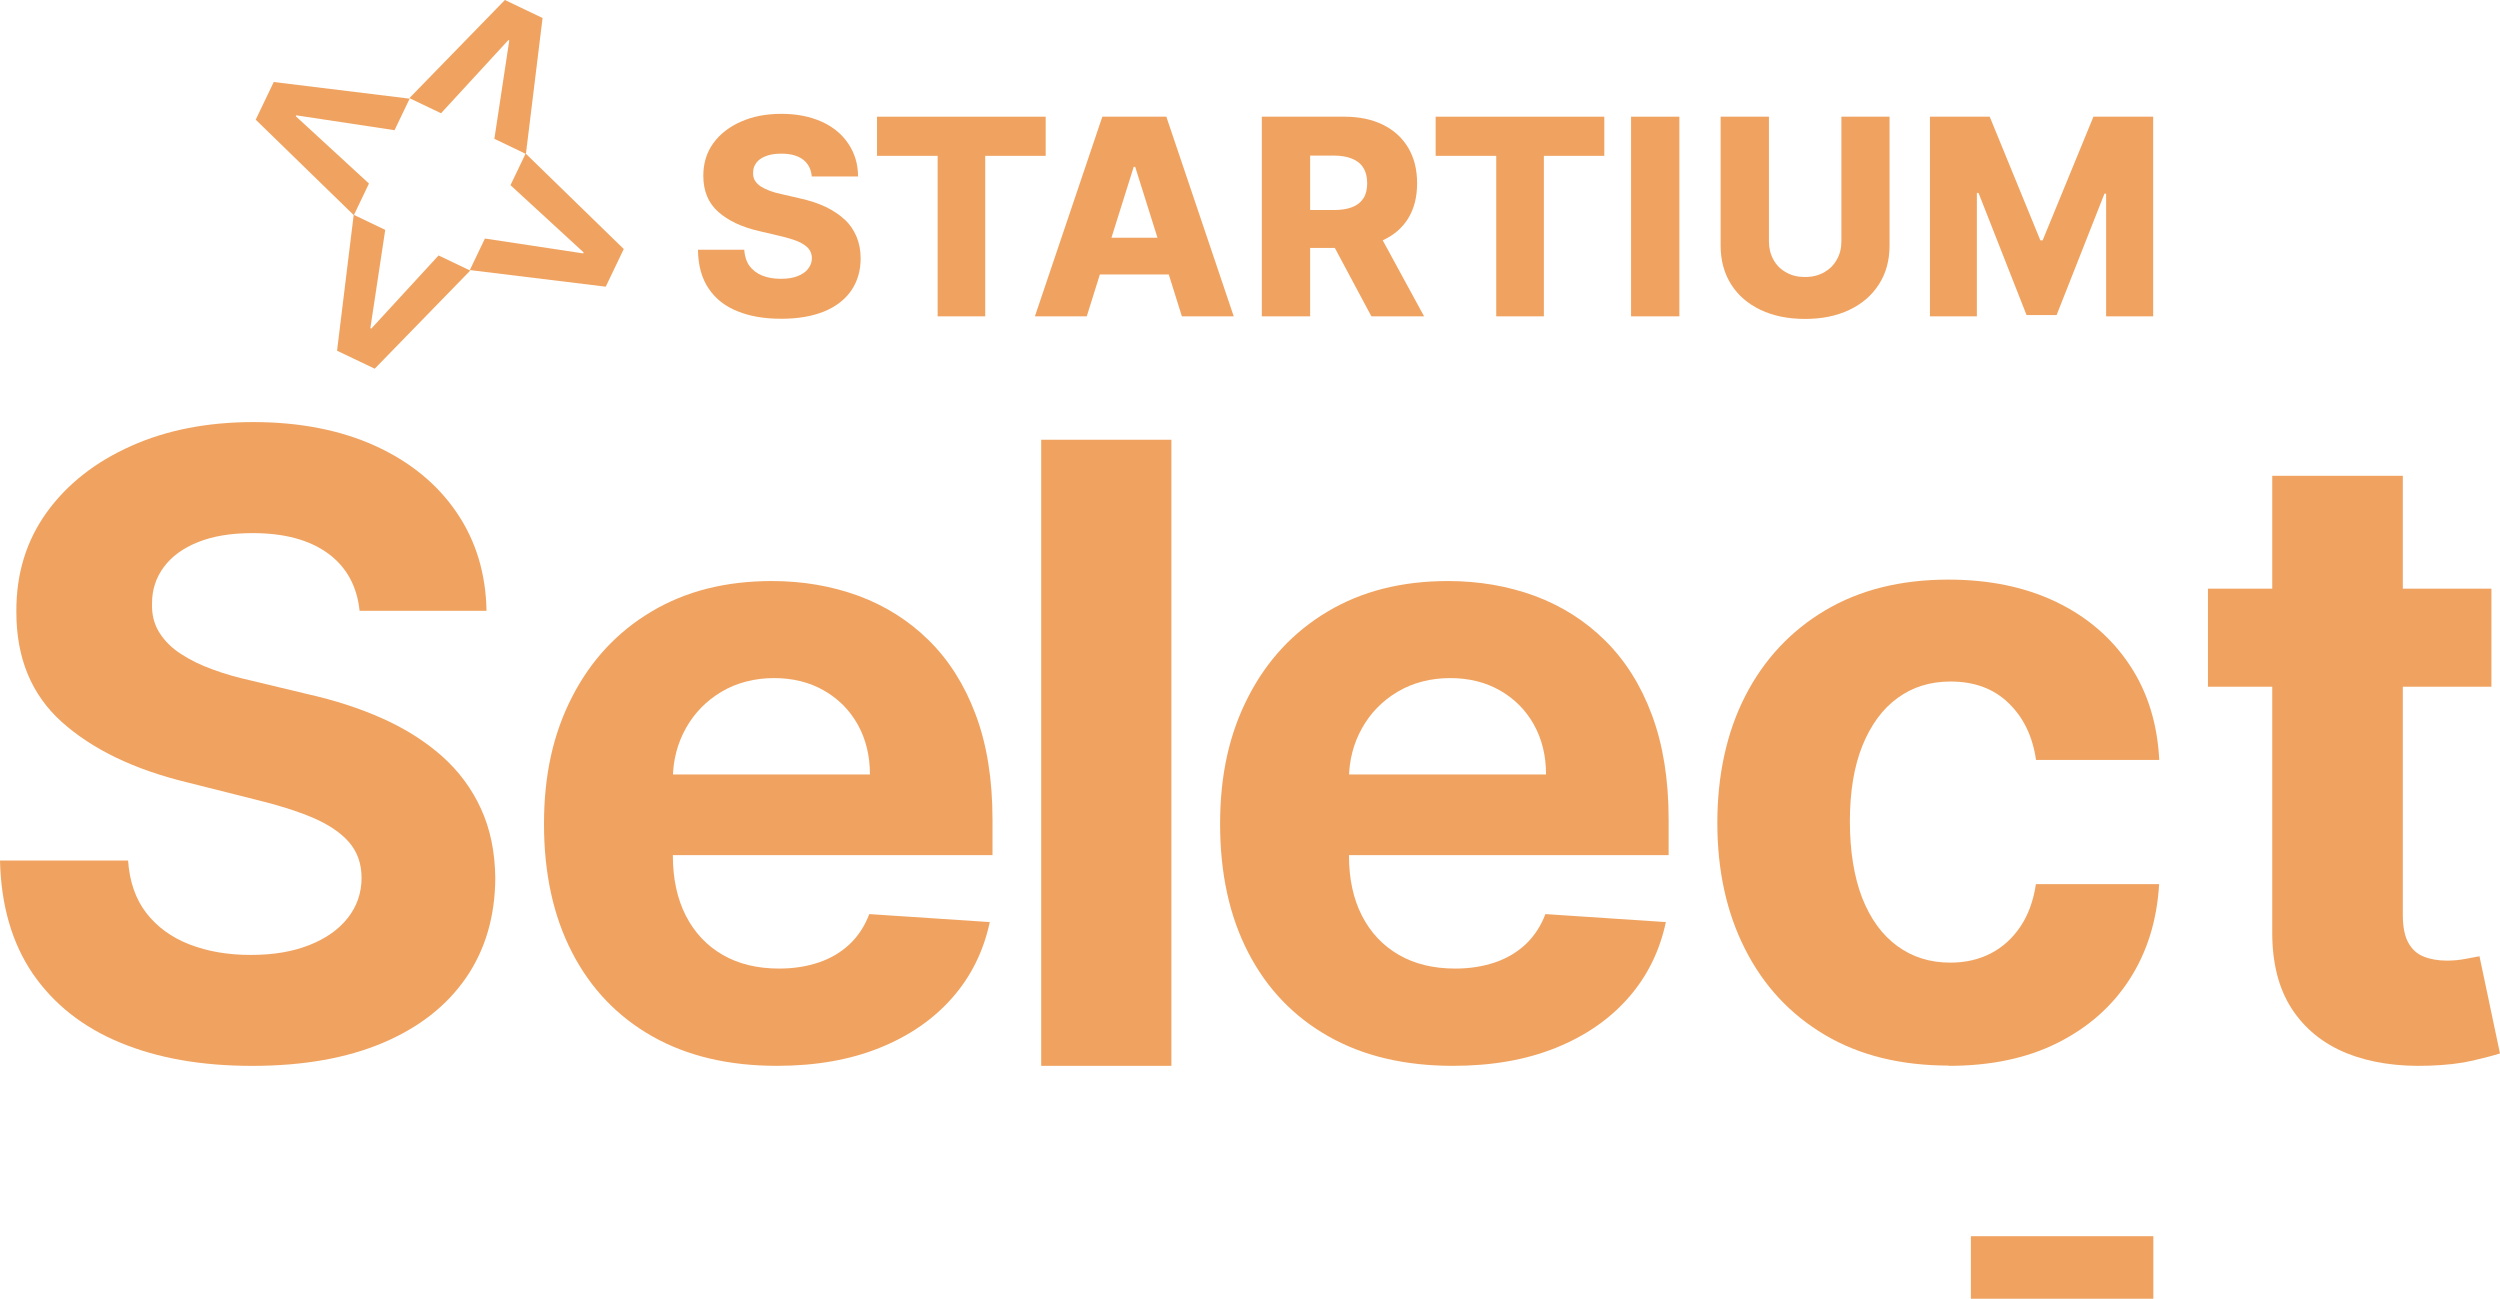 <svg xmlns="http://www.w3.org/2000/svg" width="77" height="40" viewBox="0 0 77 40" fill="none"><path d="M26.02 6.767C25.86 6.616 25.663 6.485 25.431 6.372C25.2 6.263 24.931 6.174 24.625 6.107L24.095 5.985C23.956 5.956 23.83 5.922 23.717 5.88C23.603 5.838 23.511 5.792 23.431 5.742C23.351 5.687 23.292 5.628 23.25 5.557C23.208 5.485 23.191 5.405 23.196 5.313C23.196 5.199 23.229 5.103 23.296 5.014C23.36 4.926 23.456 4.859 23.586 4.809C23.712 4.758 23.876 4.733 24.066 4.733C24.356 4.733 24.578 4.796 24.738 4.918C24.894 5.04 24.982 5.212 25.003 5.435H26.428C26.428 5.052 26.323 4.716 26.129 4.426C25.936 4.136 25.663 3.909 25.31 3.749C24.957 3.59 24.545 3.506 24.07 3.506C23.595 3.506 23.187 3.585 22.826 3.745C22.46 3.905 22.174 4.128 21.968 4.413C21.762 4.699 21.662 5.031 21.662 5.414C21.662 5.88 21.813 6.25 22.12 6.523C22.426 6.796 22.847 6.994 23.376 7.116L24.019 7.267C24.242 7.318 24.427 7.377 24.574 7.435C24.721 7.498 24.826 7.57 24.898 7.65C24.969 7.734 25.003 7.83 25.007 7.948C25.007 8.074 24.965 8.183 24.889 8.28C24.814 8.377 24.704 8.452 24.561 8.507C24.419 8.562 24.25 8.587 24.049 8.587C23.83 8.587 23.637 8.553 23.473 8.486C23.309 8.419 23.179 8.318 23.082 8.188C22.99 8.057 22.935 7.889 22.922 7.692H21.498C21.502 8.171 21.611 8.57 21.825 8.885C22.036 9.201 22.334 9.436 22.716 9.587C23.099 9.743 23.549 9.818 24.061 9.818C24.574 9.818 25.011 9.743 25.377 9.596C25.738 9.448 26.02 9.234 26.213 8.957C26.407 8.679 26.508 8.343 26.508 7.956C26.508 7.709 26.465 7.49 26.381 7.288C26.297 7.091 26.18 6.914 26.02 6.763V6.767Z" fill="#F0A360"></path><path d="M32.207 3.594H27.012V4.8H28.879V9.743H30.345V4.8H32.207V3.594Z" fill="#F0A360"></path><path d="M33.952 3.594L31.875 9.743H33.472L33.876 8.453H35.998L36.402 9.743H37.999L35.923 3.594H33.943H33.952ZM34.233 7.322L34.918 5.14H34.964L35.65 7.322H34.233Z" fill="#F0A360"></path><path d="M43.37 6.729C43.555 6.431 43.647 6.069 43.647 5.645C43.647 5.22 43.555 4.859 43.374 4.552C43.193 4.245 42.933 4.01 42.596 3.842C42.26 3.678 41.865 3.594 41.403 3.594H38.864V9.743H40.352V7.637H41.113L42.239 9.743H43.862L42.588 7.402C42.928 7.246 43.189 7.023 43.374 6.725L43.37 6.729ZM40.352 4.792H41.083C41.306 4.792 41.491 4.825 41.647 4.888C41.798 4.951 41.916 5.044 41.991 5.17C42.071 5.296 42.109 5.452 42.109 5.645C42.109 5.838 42.071 5.989 41.991 6.111C41.911 6.233 41.798 6.322 41.647 6.38C41.495 6.439 41.306 6.469 41.083 6.469H40.352V4.792Z" fill="#F0A360"></path><path d="M44.218 4.8H46.084V9.743H47.551V4.8H49.413V3.594H44.218V4.8Z" fill="#F0A360"></path><path d="M51.725 3.594H50.237V9.743H51.725V3.594Z" fill="#F0A360"></path><path d="M56.715 7.431C56.715 7.641 56.669 7.835 56.572 7.999C56.479 8.167 56.349 8.293 56.181 8.389C56.013 8.482 55.819 8.532 55.597 8.532C55.374 8.532 55.181 8.486 55.013 8.389C54.844 8.297 54.714 8.167 54.622 7.999C54.529 7.83 54.483 7.641 54.483 7.431V3.594H52.995V7.561C52.995 8.02 53.104 8.419 53.319 8.759C53.533 9.1 53.84 9.36 54.227 9.545C54.617 9.73 55.071 9.823 55.597 9.823C56.122 9.823 56.568 9.73 56.959 9.545C57.349 9.36 57.652 9.1 57.87 8.759C58.089 8.419 58.198 8.02 58.198 7.561V3.594H56.715V7.431Z" fill="#F0A360"></path><path d="M64.478 3.594L62.914 7.402H62.843L61.283 3.594H59.442V9.743H60.888V5.943H60.939L62.418 9.705H63.343L64.818 5.964H64.868V9.743H66.318V3.594H64.478Z" fill="#F0A360"></path><path d="M11.865 7.082L11.407 10.108L11.436 10.121L13.508 7.868L14.483 8.334L11.541 11.356L10.381 10.802L10.894 6.615L11.869 7.082H11.865Z" fill="#F0A360"></path><path d="M12.15 4.01L9.124 3.552L9.111 3.581L11.364 5.653L10.898 6.628L7.876 3.686L8.431 2.526L12.617 3.039L12.15 4.014V4.01Z" fill="#F0A360"></path><path d="M14.937 7.347L17.963 7.805L17.976 7.775L15.723 5.703L16.19 4.728L19.212 7.67L18.657 8.83L14.471 8.318L14.937 7.343V7.347Z" fill="#F0A360"></path><path d="M15.227 4.274L15.685 1.248L15.656 1.236L13.584 3.488L12.609 3.022L15.551 -0L16.711 0.555L16.198 4.741L15.223 4.274H15.227Z" fill="#F0A360"></path><path d="M66.323 38.075H60.703V40H66.323V38.075Z" fill="#F0A360"></path><path d="M11.076 18.82C10.999 18.062 10.677 17.469 10.108 17.049C9.535 16.63 8.761 16.42 7.781 16.42C7.115 16.42 6.554 16.513 6.095 16.699C5.635 16.884 5.288 17.138 5.046 17.465C4.804 17.792 4.683 18.163 4.683 18.574C4.671 18.921 4.743 19.22 4.905 19.478C5.066 19.736 5.288 19.958 5.57 20.139C5.853 20.325 6.179 20.486 6.55 20.619C6.921 20.756 7.317 20.869 7.736 20.962L9.471 21.378C10.31 21.567 11.084 21.817 11.786 22.132C12.488 22.446 13.097 22.834 13.613 23.289C14.129 23.749 14.529 24.286 14.815 24.911C15.101 25.532 15.247 26.246 15.255 27.049C15.247 28.23 14.948 29.251 14.355 30.114C13.762 30.977 12.907 31.647 11.794 32.119C10.681 32.591 9.338 32.829 7.769 32.829C6.199 32.829 4.856 32.591 3.707 32.115C2.553 31.639 1.658 30.929 1.012 29.993C0.371 29.053 0.032 27.892 0 26.504H3.945C3.989 27.149 4.175 27.69 4.505 28.118C4.836 28.545 5.28 28.872 5.832 29.086C6.389 29.303 7.018 29.412 7.72 29.412C8.422 29.412 9.011 29.311 9.523 29.11C10.035 28.908 10.431 28.63 10.713 28.271C10.995 27.912 11.136 27.5 11.136 27.037C11.136 26.605 11.007 26.238 10.753 25.943C10.499 25.649 10.128 25.399 9.644 25.189C9.156 24.983 8.563 24.794 7.861 24.625L5.76 24.096C4.134 23.701 2.852 23.084 1.908 22.241C0.968 21.398 0.5 20.264 0.504 18.84C0.496 17.671 0.811 16.654 1.44 15.779C2.069 14.908 2.94 14.226 4.042 13.734C5.143 13.242 6.401 13 7.809 13C9.217 13 10.491 13.246 11.56 13.734C12.629 14.222 13.464 14.904 14.061 15.779C14.658 16.654 14.964 17.663 14.985 18.812H11.076V18.82Z" fill="#F0A360"></path><path d="M23.93 32.828C22.442 32.828 21.163 32.526 20.094 31.921C19.026 31.316 18.199 30.457 17.622 29.339C17.045 28.226 16.755 26.907 16.755 25.378C16.755 23.85 17.045 22.583 17.622 21.462C18.199 20.337 19.013 19.462 20.066 18.836C21.119 18.207 22.353 17.896 23.773 17.896C24.729 17.896 25.616 18.05 26.443 18.352C27.27 18.659 27.992 19.114 28.609 19.724C29.226 20.333 29.71 21.095 30.053 22.015C30.396 22.934 30.569 24.007 30.569 25.237V26.338H18.356V23.854H26.794C26.794 23.277 26.669 22.765 26.419 22.317C26.169 21.869 25.822 21.523 25.378 21.268C24.935 21.014 24.422 20.885 23.837 20.885C23.253 20.885 22.692 21.026 22.224 21.305C21.756 21.583 21.389 21.958 21.127 22.426C20.865 22.894 20.728 23.414 20.724 23.983V26.347C20.724 27.061 20.857 27.682 21.123 28.202C21.389 28.722 21.768 29.126 22.256 29.408C22.744 29.691 23.325 29.832 23.999 29.832C24.442 29.832 24.854 29.767 25.221 29.642C25.592 29.517 25.907 29.327 26.173 29.077C26.435 28.827 26.637 28.517 26.774 28.154L30.485 28.4C30.295 29.291 29.912 30.07 29.331 30.731C28.75 31.392 28.004 31.909 27.088 32.276C26.177 32.643 25.124 32.828 23.93 32.828Z" fill="#F0A360"></path><path d="M36.079 13.544V32.828H32.069V13.544H36.079Z" fill="#F0A360"></path><path d="M44.755 32.828C43.266 32.828 41.987 32.526 40.919 31.921C39.85 31.316 39.023 30.457 38.446 29.339C37.869 28.226 37.579 26.907 37.579 25.378C37.579 23.85 37.869 22.583 38.446 21.462C39.023 20.337 39.838 19.462 40.89 18.836C41.943 18.207 43.177 17.896 44.597 17.896C45.553 17.896 46.441 18.05 47.267 18.352C48.094 18.659 48.816 19.114 49.433 19.724C50.05 20.333 50.535 21.095 50.877 22.015C51.22 22.934 51.394 24.007 51.394 25.237V26.338H39.18V23.854H47.618C47.618 23.277 47.493 22.765 47.243 22.317C46.993 21.869 46.646 21.523 46.203 21.268C45.759 21.014 45.246 20.885 44.662 20.885C44.077 20.885 43.516 21.026 43.048 21.305C42.58 21.583 42.213 21.958 41.951 22.426C41.689 22.894 41.552 23.414 41.548 23.983V26.347C41.548 27.061 41.681 27.682 41.947 28.202C42.213 28.722 42.593 29.126 43.081 29.408C43.569 29.691 44.149 29.832 44.823 29.832C45.267 29.832 45.678 29.767 46.045 29.642C46.416 29.517 46.731 29.327 46.997 29.077C47.259 28.827 47.461 28.517 47.598 28.154L51.309 28.4C51.119 29.291 50.736 30.07 50.155 30.731C49.575 31.392 48.828 31.909 47.913 32.276C47.001 32.643 45.948 32.828 44.755 32.828Z" fill="#F0A360"></path><path d="M60.029 32.82C58.543 32.82 57.267 32.505 56.202 31.873C55.137 31.241 54.319 30.362 53.748 29.232C53.177 28.107 52.894 26.811 52.894 25.345C52.894 23.878 53.181 22.554 53.756 21.432C54.331 20.311 55.153 19.432 56.214 18.8C57.279 18.168 58.543 17.852 60.009 17.852C61.273 17.852 62.382 18.083 63.334 18.541C64.286 18.998 65.035 19.646 65.59 20.477C66.144 21.307 66.448 22.283 66.505 23.405H62.71C62.605 22.68 62.322 22.096 61.864 21.655C61.406 21.21 60.811 20.991 60.074 20.991C59.45 20.991 58.907 21.161 58.446 21.497C57.984 21.833 57.624 22.323 57.364 22.963C57.105 23.603 56.976 24.385 56.976 25.296C56.976 26.207 57.105 27.009 57.356 27.657C57.612 28.305 57.972 28.799 58.438 29.139C58.903 29.479 59.446 29.649 60.07 29.649C60.527 29.649 60.945 29.556 61.313 29.366C61.682 29.175 61.985 28.9 62.228 28.54C62.471 28.179 62.629 27.742 62.706 27.232H66.501C66.436 28.341 66.136 29.313 65.598 30.152C65.059 30.994 64.318 31.646 63.374 32.12C62.431 32.594 61.313 32.828 60.021 32.828L60.029 32.82Z" fill="#F0A360"></path><path d="M76.736 18.13V21.151H68.005V18.13H76.736ZM69.985 14.655H74.007V28.173C74.007 28.546 74.063 28.834 74.177 29.036C74.29 29.242 74.448 29.384 74.655 29.465C74.857 29.546 75.096 29.587 75.367 29.587C75.558 29.587 75.744 29.571 75.934 29.534C76.125 29.498 76.266 29.473 76.368 29.453L76.999 32.446C76.797 32.511 76.513 32.584 76.149 32.669C75.784 32.754 75.339 32.806 74.817 32.823C73.849 32.859 72.998 32.729 72.273 32.438C71.548 32.142 70.981 31.68 70.581 31.061C70.18 30.441 69.981 29.651 69.985 28.7V14.651V14.655Z" fill="#F0A360"></path></svg>